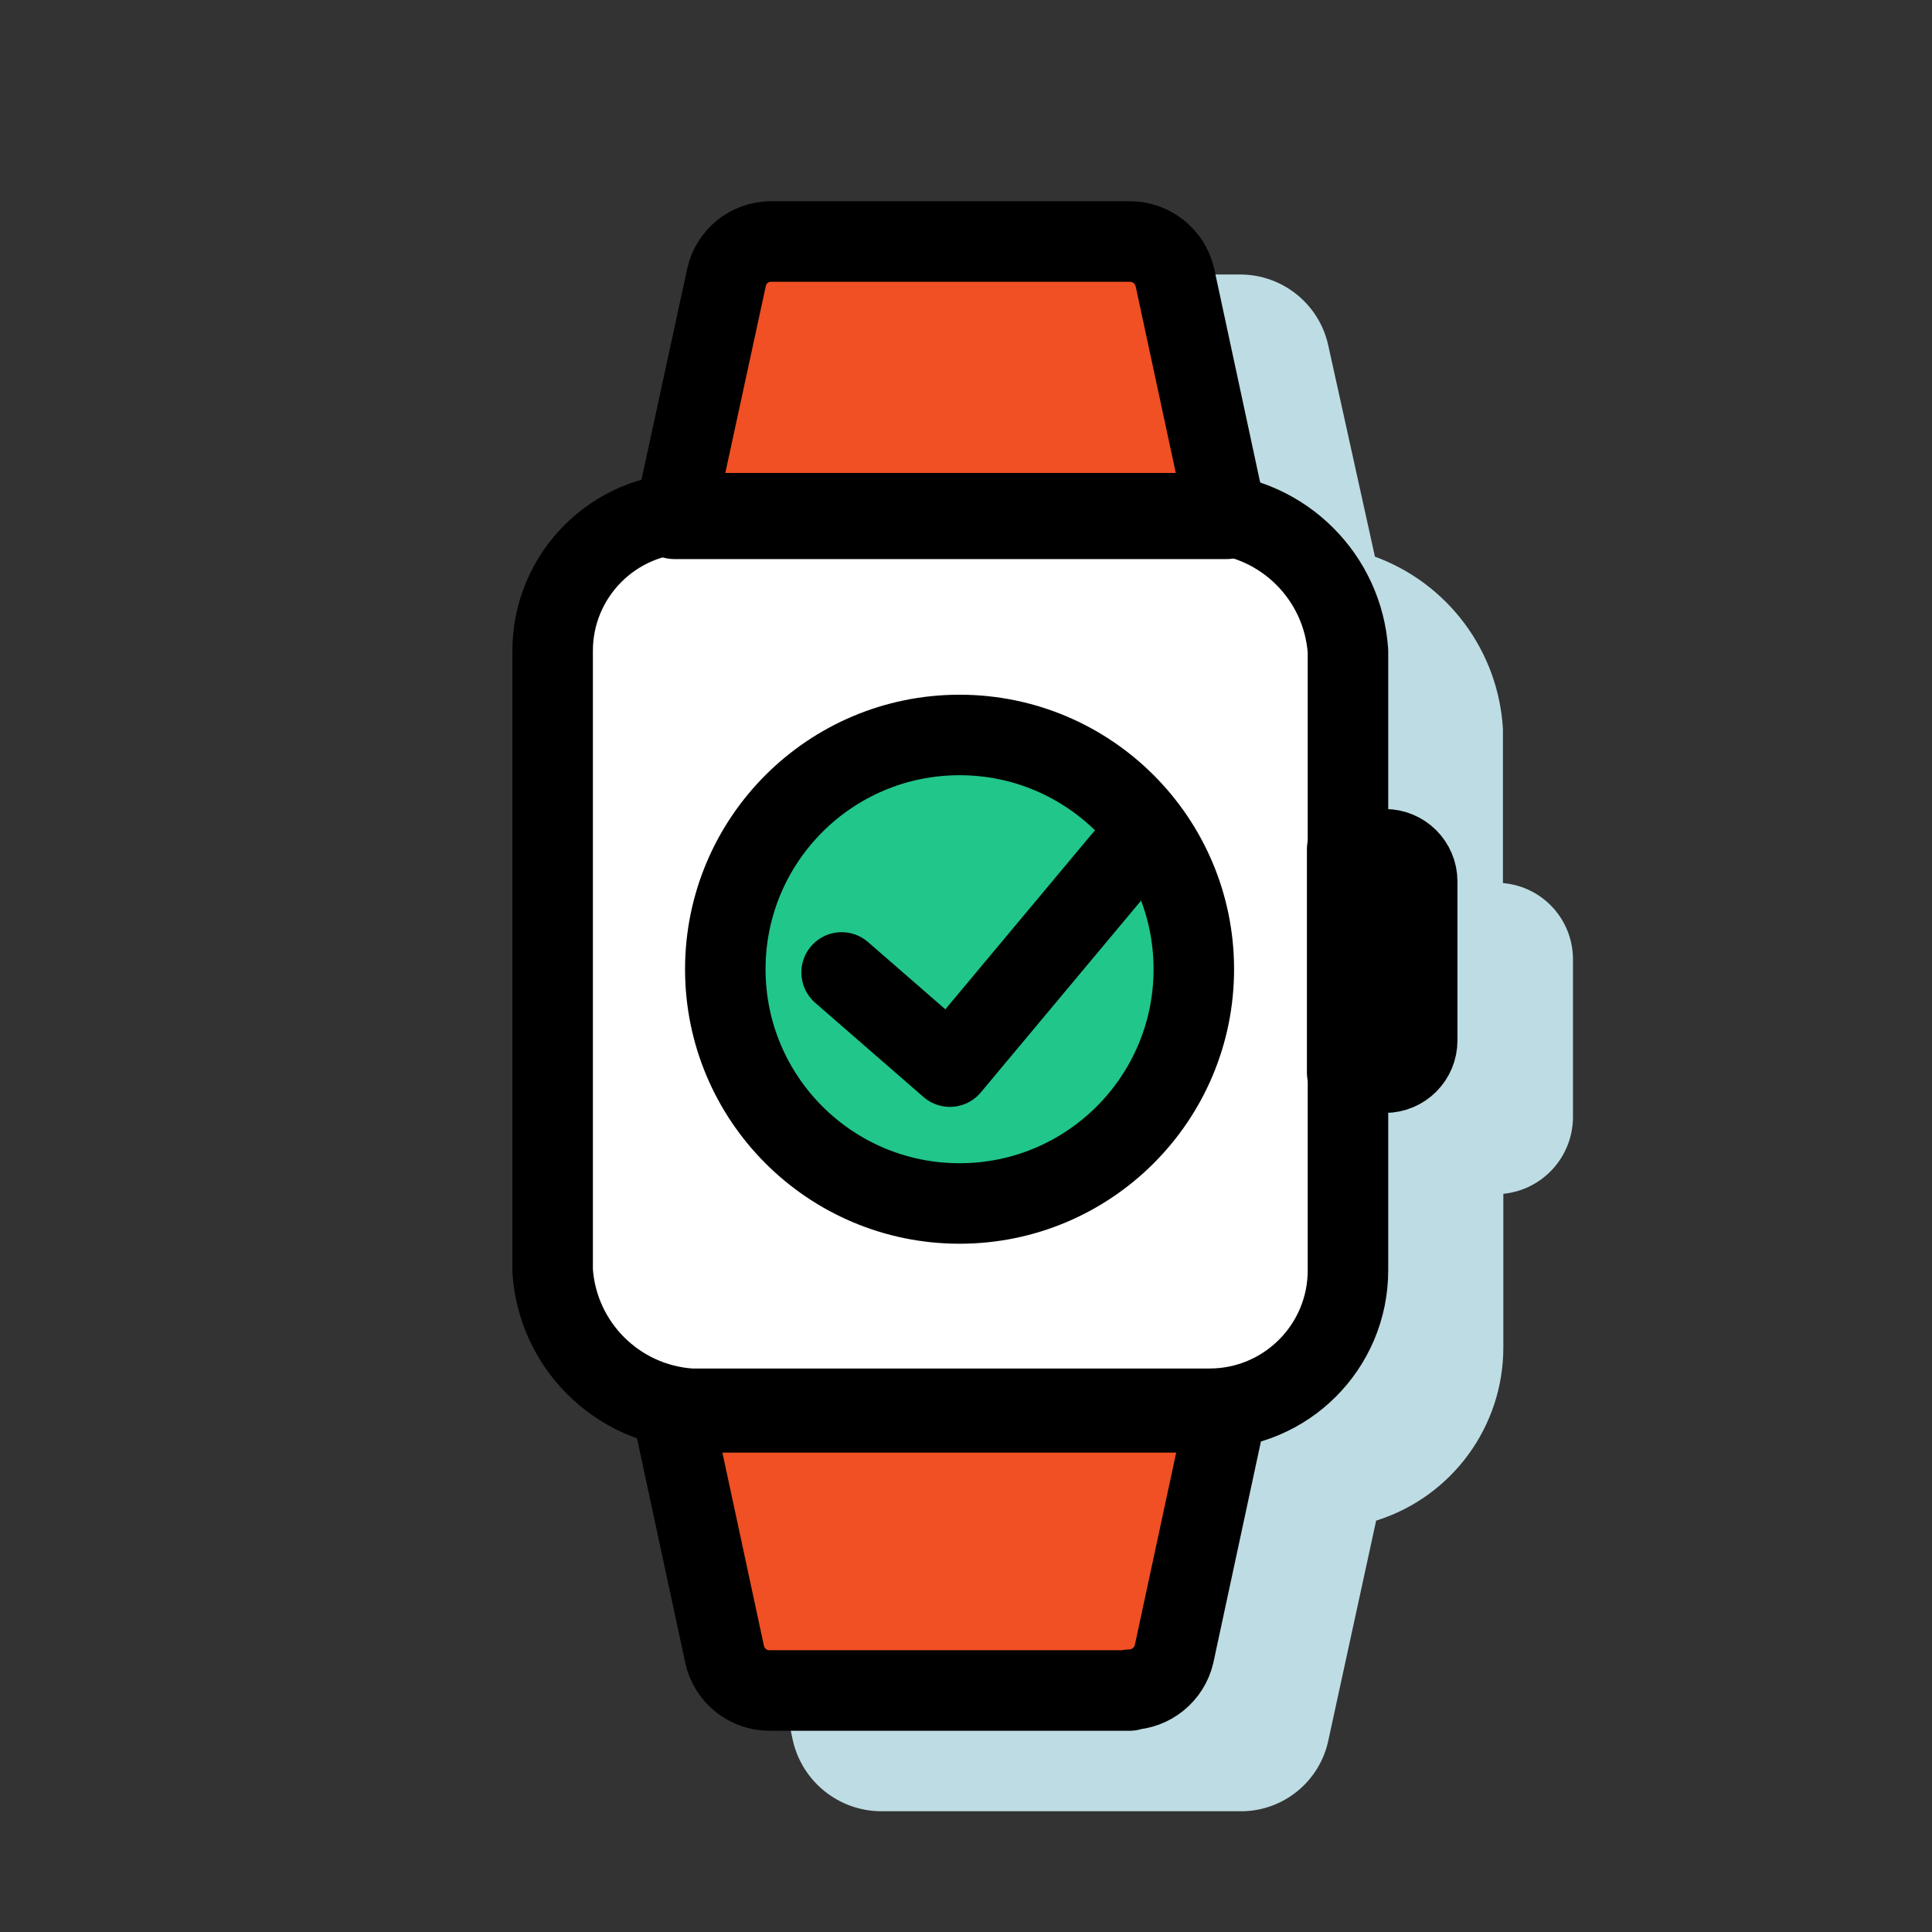 <?xml version="1.0" encoding="UTF-8"?> <svg xmlns="http://www.w3.org/2000/svg" xmlns:xlink="http://www.w3.org/1999/xlink" viewBox="0 0 48 48" overflow="hidden"><rect x="0" y="0" width="48" height="48" fill="#333333" stroke="none"/> <defs></defs> <g id="Layer_2"> <path d="M37.34 21.94 37.34 18.11C37.227 16.177 35.978 14.496 34.16 13.83L33 8.58C32.775 7.555 31.869 6.824 30.82 6.82L21.88 6.82C20.836 6.826 19.936 7.558 19.72 8.58L18.59 13.79C16.684 14.366 15.377 16.119 15.37 18.11L15.37 33.48C15.486 35.394 16.716 37.062 18.51 37.74L19.7 43.25C19.936 44.27 20.843 44.995 21.89 45L30.89 45C31.913 44.972 32.784 44.25 33 43.25L34.19 37.78C36.069 37.19 37.349 35.45 37.35 33.48L37.35 29.66C38.324 29.563 39.069 28.749 39.08 27.77L39.08 23.83C39.078 22.844 38.323 22.023 37.34 21.94Z" fill="#BEDCE3"></path> <path d="M18.62 5.87 28.68 5.78 30.48 12.85 33.28 15.18 33.28 32.76 30.05 34.99 29.17 41.09 17.96 41.5 16.64 34.73 13.45 32.2 13.45 14.52 17.3 12.36 18.62 5.87Z" fill="#F05023"></path> <rect x="14.57" y="12.92" rx="2.19" width="18.19" height="21.15" fill="#FFFFFF"></rect> <circle cx="23.86" cy="24.13" r="5.76" fill="#21C68B"></circle> <path d="M17.16 12.75 30.05 12.75C31.894 12.871 33.364 14.337 33.49 16.18L33.49 31.56C33.49 33.46 31.95 35 30.05 35L17.16 35C15.318 34.879 13.851 33.412 13.73 31.57L13.73 16.18C13.725 14.291 15.251 12.755 17.14 12.75 17.147 12.75 17.153 12.75 17.16 12.75Z" stroke="#000000" stroke-width="2" stroke-linecap="round" stroke-linejoin="round" fill="none"></path> <path d="M28.07 42 19.14 42C18.59 42.011 18.111 41.629 18 41.09L16.71 35.09 30.46 35.09 29.17 41.09 29.17 41.09C29.051 41.604 28.597 41.971 28.07 41.98Z" stroke="#000000" stroke-width="2" stroke-linecap="round" stroke-linejoin="round" fill="none"></path> <path d="M19.14 6 28.07 6C28.605 6 29.069 6.369 29.19 6.89L30.48 12.89 16.75 12.89 18.05 6.89C18.162 6.376 18.614 6.007 19.14 6Z" stroke="#000000" stroke-width="2" stroke-linecap="round" stroke-linejoin="round" fill="none"></path> <path d="M33.47 21.1 34.41 21.1C34.852 21.1 35.21 21.458 35.21 21.9 35.21 21.903 35.21 21.907 35.21 21.91L35.21 25.85 35.21 25.85C35.21 26.292 34.852 26.65 34.41 26.65L33.47 26.65Z" stroke="#000000" stroke-width="2" stroke-linecap="round" stroke-linejoin="round" fill="none"></path> <path d="M29.66 24.08C29.66 27.294 27.054 29.9 23.84 29.9 20.626 29.9 18.02 27.294 18.02 24.08 18.02 20.866 20.626 18.26 23.84 18.26 27.054 18.26 29.66 20.866 29.66 24.08" stroke="#000000" stroke-width="2" stroke-linecap="round" stroke-linejoin="round" fill="none"></path> <path d="M20.91 24.16 23.6 26.5 27.92 21.33" stroke="#000000" stroke-width="2" stroke-linecap="round" stroke-linejoin="round" fill="none"></path> </g> </svg> 